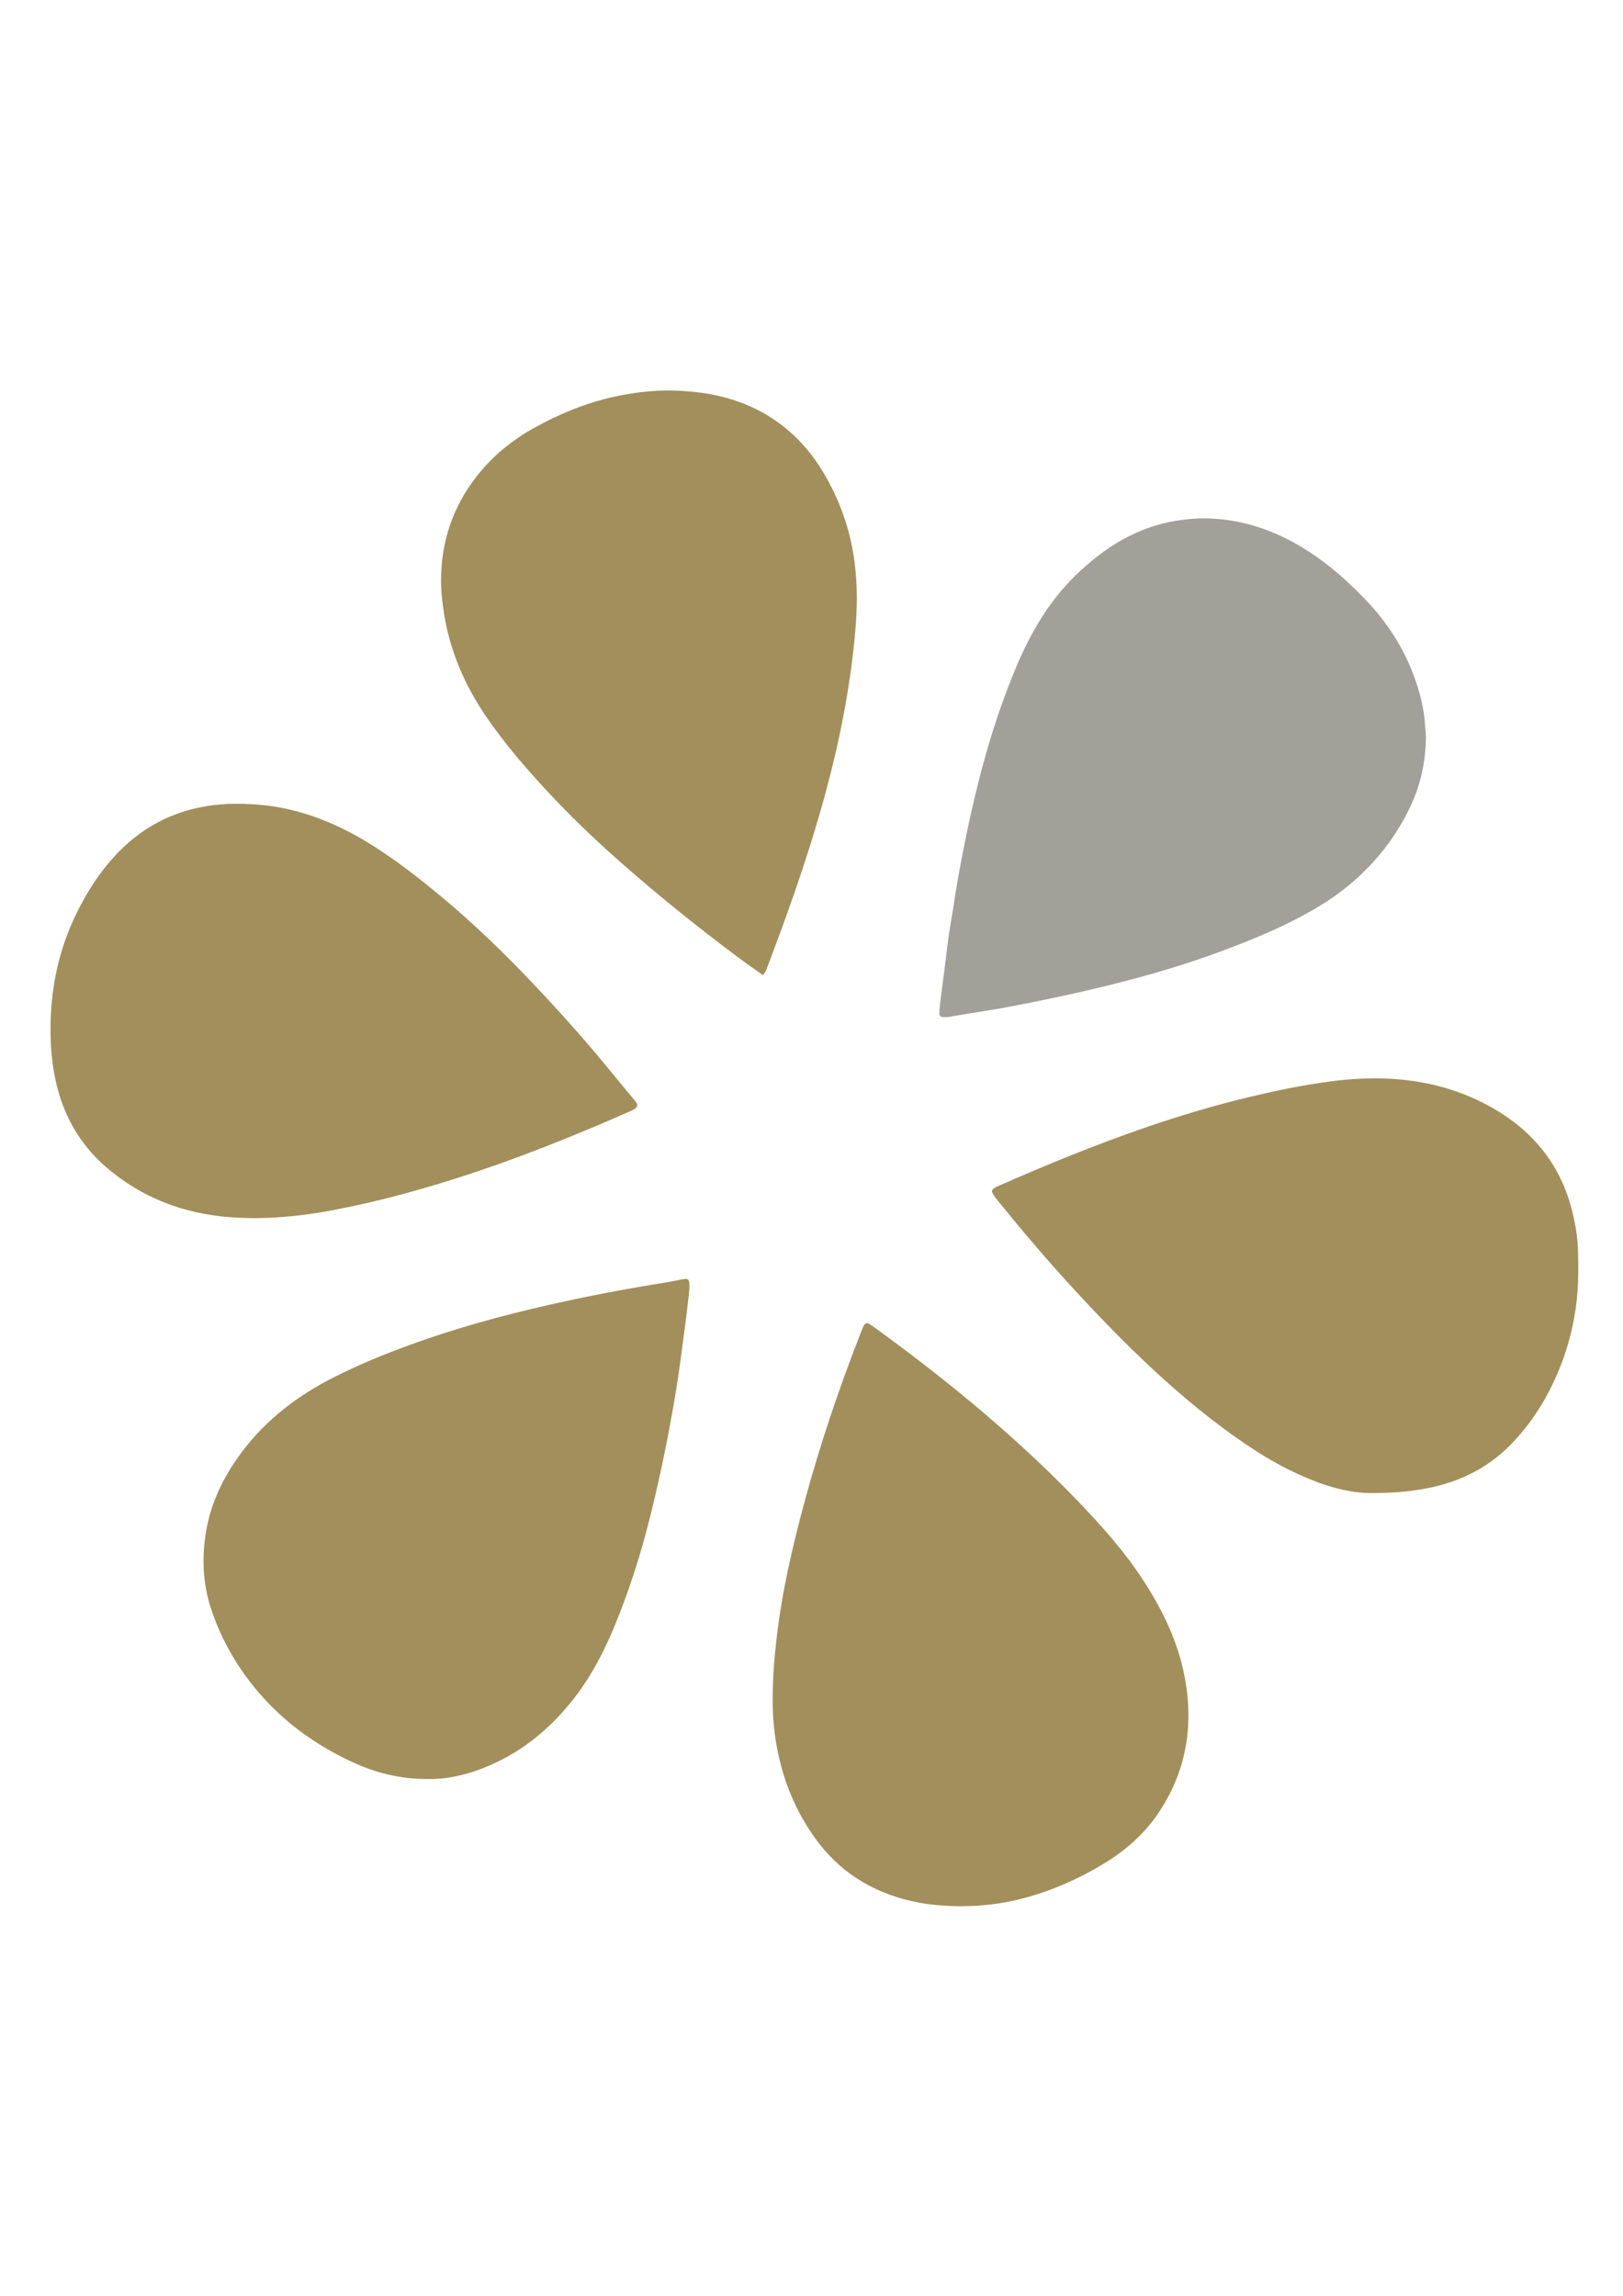 <?xml version="1.0" encoding="utf-8"?>
<!-- Generator: Adobe Illustrator 16.0.0, SVG Export Plug-In . SVG Version: 6.00 Build 0)  -->
<!DOCTYPE svg PUBLIC "-//W3C//DTD SVG 1.1//EN" "http://www.w3.org/Graphics/SVG/1.1/DTD/svg11.dtd">
<svg version="1.1" id="Ebene_1" xmlns="http://www.w3.org/2000/svg" xmlns:xlink="http://www.w3.org/1999/xlink" x="0px" y="0px"
	 width="595.28px" height="841.89px" viewBox="0 0 595.28 841.89" enable-background="new 0 0 595.28 841.89" xml:space="preserve">
<g>
	<g>
		<path display="none" fill-rule="evenodd" clip-rule="evenodd" fill="#FDFDFD" d="M-15.52,719.051c0-198.561,0-397.121,0-595.681
			c209.28,0,418.561,0,627.84,0c0,198.56,0,397.121,0,595.68C403.041,719.051,193.76,719.051-15.52,719.051z"/>
		<path fill-rule="evenodd" clip-rule="evenodd" fill="#A28F5B" d="M283.419,622.737c-0.018-7.972,0.624-15.045,1.44-22.117
			c1.947-16.862,5.765-33.335,10.176-49.686c5.79-21.458,12.921-42.473,21.041-63.156c1.197-3.05,1.632-3.199,4.218-1.321
			c11.907,8.646,23.589,17.581,34.921,26.974c13.745,11.392,26.923,23.393,39.336,36.223c9.352,9.666,18.304,19.674,25.552,31.073
			c6.656,10.467,11.936,21.555,14.325,33.794c3.539,18.126,0.764,35.144-9.729,50.596c-5.304,7.812-12.34,13.811-20.387,18.626
			c-9.794,5.859-20.175,10.316-31.325,12.953c-9.111,2.154-18.336,2.742-27.622,2.074c-7.597-0.547-15.003-2.148-22.063-5.154
			c-9.728-4.141-17.713-10.479-23.943-18.993c-7.489-10.232-12.179-21.666-14.457-34.126
			C283.775,634.336,283.321,628.138,283.419,622.737z"/>
		<path fill-rule="evenodd" clip-rule="evenodd" fill="#A28F5B" d="M18.542,377.822c-0.054-15.75,3.111-29.896,9.685-43.24
			c3.798-7.711,8.43-14.897,14.336-21.179c8.274-8.799,18.274-14.661,30.13-17.208c7.243-1.556,14.543-1.734,21.93-1.136
			c16.137,1.307,30.451,7.428,43.834,16.131c8.055,5.239,15.615,11.144,23.003,17.272c12.207,10.125,23.571,21.149,34.463,32.656
			c10.171,10.745,19.998,21.803,29.321,33.299c2.417,2.981,4.894,5.914,7.34,8.871c0.305,0.369,0.636,0.729,0.868,1.143
			c0.469,0.839,0.336,1.53-0.463,2.089c-0.583,0.408-1.245,0.716-1.9,1.005c-21.504,9.479-43.305,18.184-65.747,25.217
			c-14.333,4.493-28.841,8.324-43.604,11.109c-7.691,1.451-15.453,2.379-23.298,2.742c-4.732,0.218-9.438,0.118-14.126-0.245
			c-17.058-1.323-32.392-7.104-45.417-18.37c-9.627-8.328-15.624-18.887-18.397-31.285
			C19.045,390.194,18.529,383.593,18.542,377.822z"/>
		<path fill-rule="evenodd" clip-rule="evenodd" fill="#A28F5B" d="M279.846,357.613c-3.322-2.381-6.609-4.647-9.801-7.04
			c-14.078-10.555-27.793-21.557-41.033-33.153c-9.272-8.121-18.237-16.562-26.674-25.543c-8.599-9.153-16.854-18.604-23.964-29
			c-7.822-11.437-13.233-23.833-15.468-37.581c-0.682-4.197-1.16-8.417-1.141-12.63c0.065-14.03,4.292-26.717,12.944-37.836
			c5.879-7.555,13.152-13.49,21.514-18.094c8.148-4.487,16.655-8.123,25.685-10.452c5.81-1.499,11.695-2.447,17.695-2.893
			c4.654-0.346,9.278-0.214,13.882,0.215c12.246,1.141,23.593,4.815,33.449,12.445c6.942,5.374,12.297,12.081,16.506,19.729
			c4.898,8.9,8.202,18.375,9.721,28.419c1.223,8.085,1.354,16.214,0.756,24.386c-0.634,8.693-1.727,17.325-3.148,25.908
			c-2.273,13.71-5.41,27.236-9.18,40.616c-5.594,19.851-12.449,39.275-19.782,58.537
			C281.329,354.903,280.99,356.242,279.846,357.613z"/>
		<path fill-rule="evenodd" clip-rule="evenodd" fill="#A28F5B" d="M578.875,465.342c0.121,12.174-2.056,24.608-6.891,36.53
			c-4.373,10.781-10.414,20.517-18.734,28.717c-7.718,7.606-17.042,12.296-27.557,14.69c-5.228,1.189-10.521,1.848-15.887,2.075
			c-3.675,0.154-7.319,0.34-11.002-0.032c-5.533-0.559-10.824-1.993-15.993-3.938c-9.403-3.539-18.097-8.436-26.366-14.089
			c-11.769-8.046-22.734-17.096-33.189-26.778c-10.626-9.842-20.67-20.249-30.456-30.919c-9.354-10.197-18.28-20.753-26.982-31.505
			c-0.602-0.743-1.188-1.513-1.664-2.338c-0.528-0.915-0.381-1.444,0.489-2.046c0.52-0.359,1.113-0.625,1.696-0.881
			c17.559-7.702,35.285-14.981,53.421-21.231c12.913-4.45,25.985-8.353,39.278-11.513c9.477-2.253,19.015-4.193,28.67-5.483
			c7.536-1.007,15.126-1.427,22.722-0.977c13.943,0.826,27.035,4.552,39.021,11.872c14.919,9.11,24.243,22.19,27.813,39.311
			C578.582,453.137,578.875,456.336,578.875,465.342z"/>
		<path fill-rule="evenodd" clip-rule="evenodd" fill="#A28F5B" d="M156.966,652.377c-10.484,0.059-19.531-2.38-28.165-6.41
			c-12.304-5.744-23.232-13.431-32.365-23.548c-8.632-9.562-15.079-20.445-19.094-32.678c-2.624-7.99-3.198-16.234-2.267-24.621
			c1.364-12.279,6.354-22.977,13.697-32.741c9.038-12.02,20.678-20.778,34.005-27.483c10.799-5.435,22.015-9.852,33.428-13.782
			c16.929-5.831,34.234-10.285,51.728-14.063c9.598-2.072,19.234-3.92,28.915-5.545c4.565-0.767,9.14-1.462,13.674-2.407
			c1.812-0.378,2.287,0.083,2.326,1.967c0.055,2.648-0.427,5.256-0.697,7.874c-0.458,4.444-1.095,8.87-1.688,13.3
			c-0.667,4.983-1.292,9.975-2.075,14.94c-1.082,6.856-2.288,13.692-3.617,20.509c-1.85,9.48-3.926,18.905-6.261,28.277
			c-3.52,14.126-7.91,27.959-13.545,41.391c-4.009,9.554-8.895,18.608-15.415,26.699c-9.542,11.84-21.245,20.711-35.784,25.564
			C168.041,651.531,162.153,652.515,156.966,652.377z"/>
		<path fill-rule="evenodd" clip-rule="evenodd" fill="#A1A199" d="M522.986,270.881c-0.148,8.566-1.92,16.762-5.541,24.555
			c-4.644,9.996-11.112,18.655-19.177,26.113c-5.238,4.844-11.066,8.92-17.268,12.451c-10.377,5.908-21.359,10.463-32.523,14.631
			c-16.177,6.04-32.776,10.642-49.572,14.541c-9.159,2.126-18.376,4.027-27.608,5.812c-7.04,1.361-14.148,2.365-21.22,3.566
			c-1.182,0.201-2.346,0.48-3.554,0.461c-1.727-0.028-2.111-0.401-1.981-2.175c0.121-1.669,0.321-3.334,0.529-4.996
			c0.417-3.321,0.874-6.637,1.296-9.957c0.533-4.191,0.984-8.395,1.589-12.576c0.674-4.652,1.531-9.277,2.218-13.927
			c0.979-6.627,2.273-13.198,3.567-19.765c1.511-7.664,3.227-15.287,5.132-22.865c3.587-14.263,8.011-28.256,13.704-41.823
			c3.627-8.642,7.942-16.92,13.593-24.453c4.051-5.4,8.711-10.202,13.903-14.5c3.763-3.114,7.722-5.95,12.013-8.294
			c6-3.279,12.339-5.586,19.113-6.686c3.715-0.603,7.433-0.975,11.198-0.908c8.069,0.144,15.837,1.771,23.329,4.725
			c8.172,3.222,15.527,7.81,22.371,13.297c4.567,3.662,8.797,7.668,12.832,11.888c8.349,8.729,14.654,18.74,18.479,30.221
			c1.664,4.995,2.922,10.104,3.245,15.411C522.762,267.376,523.063,269.115,522.986,270.881z"/>
	</g>
</g>
</svg>

